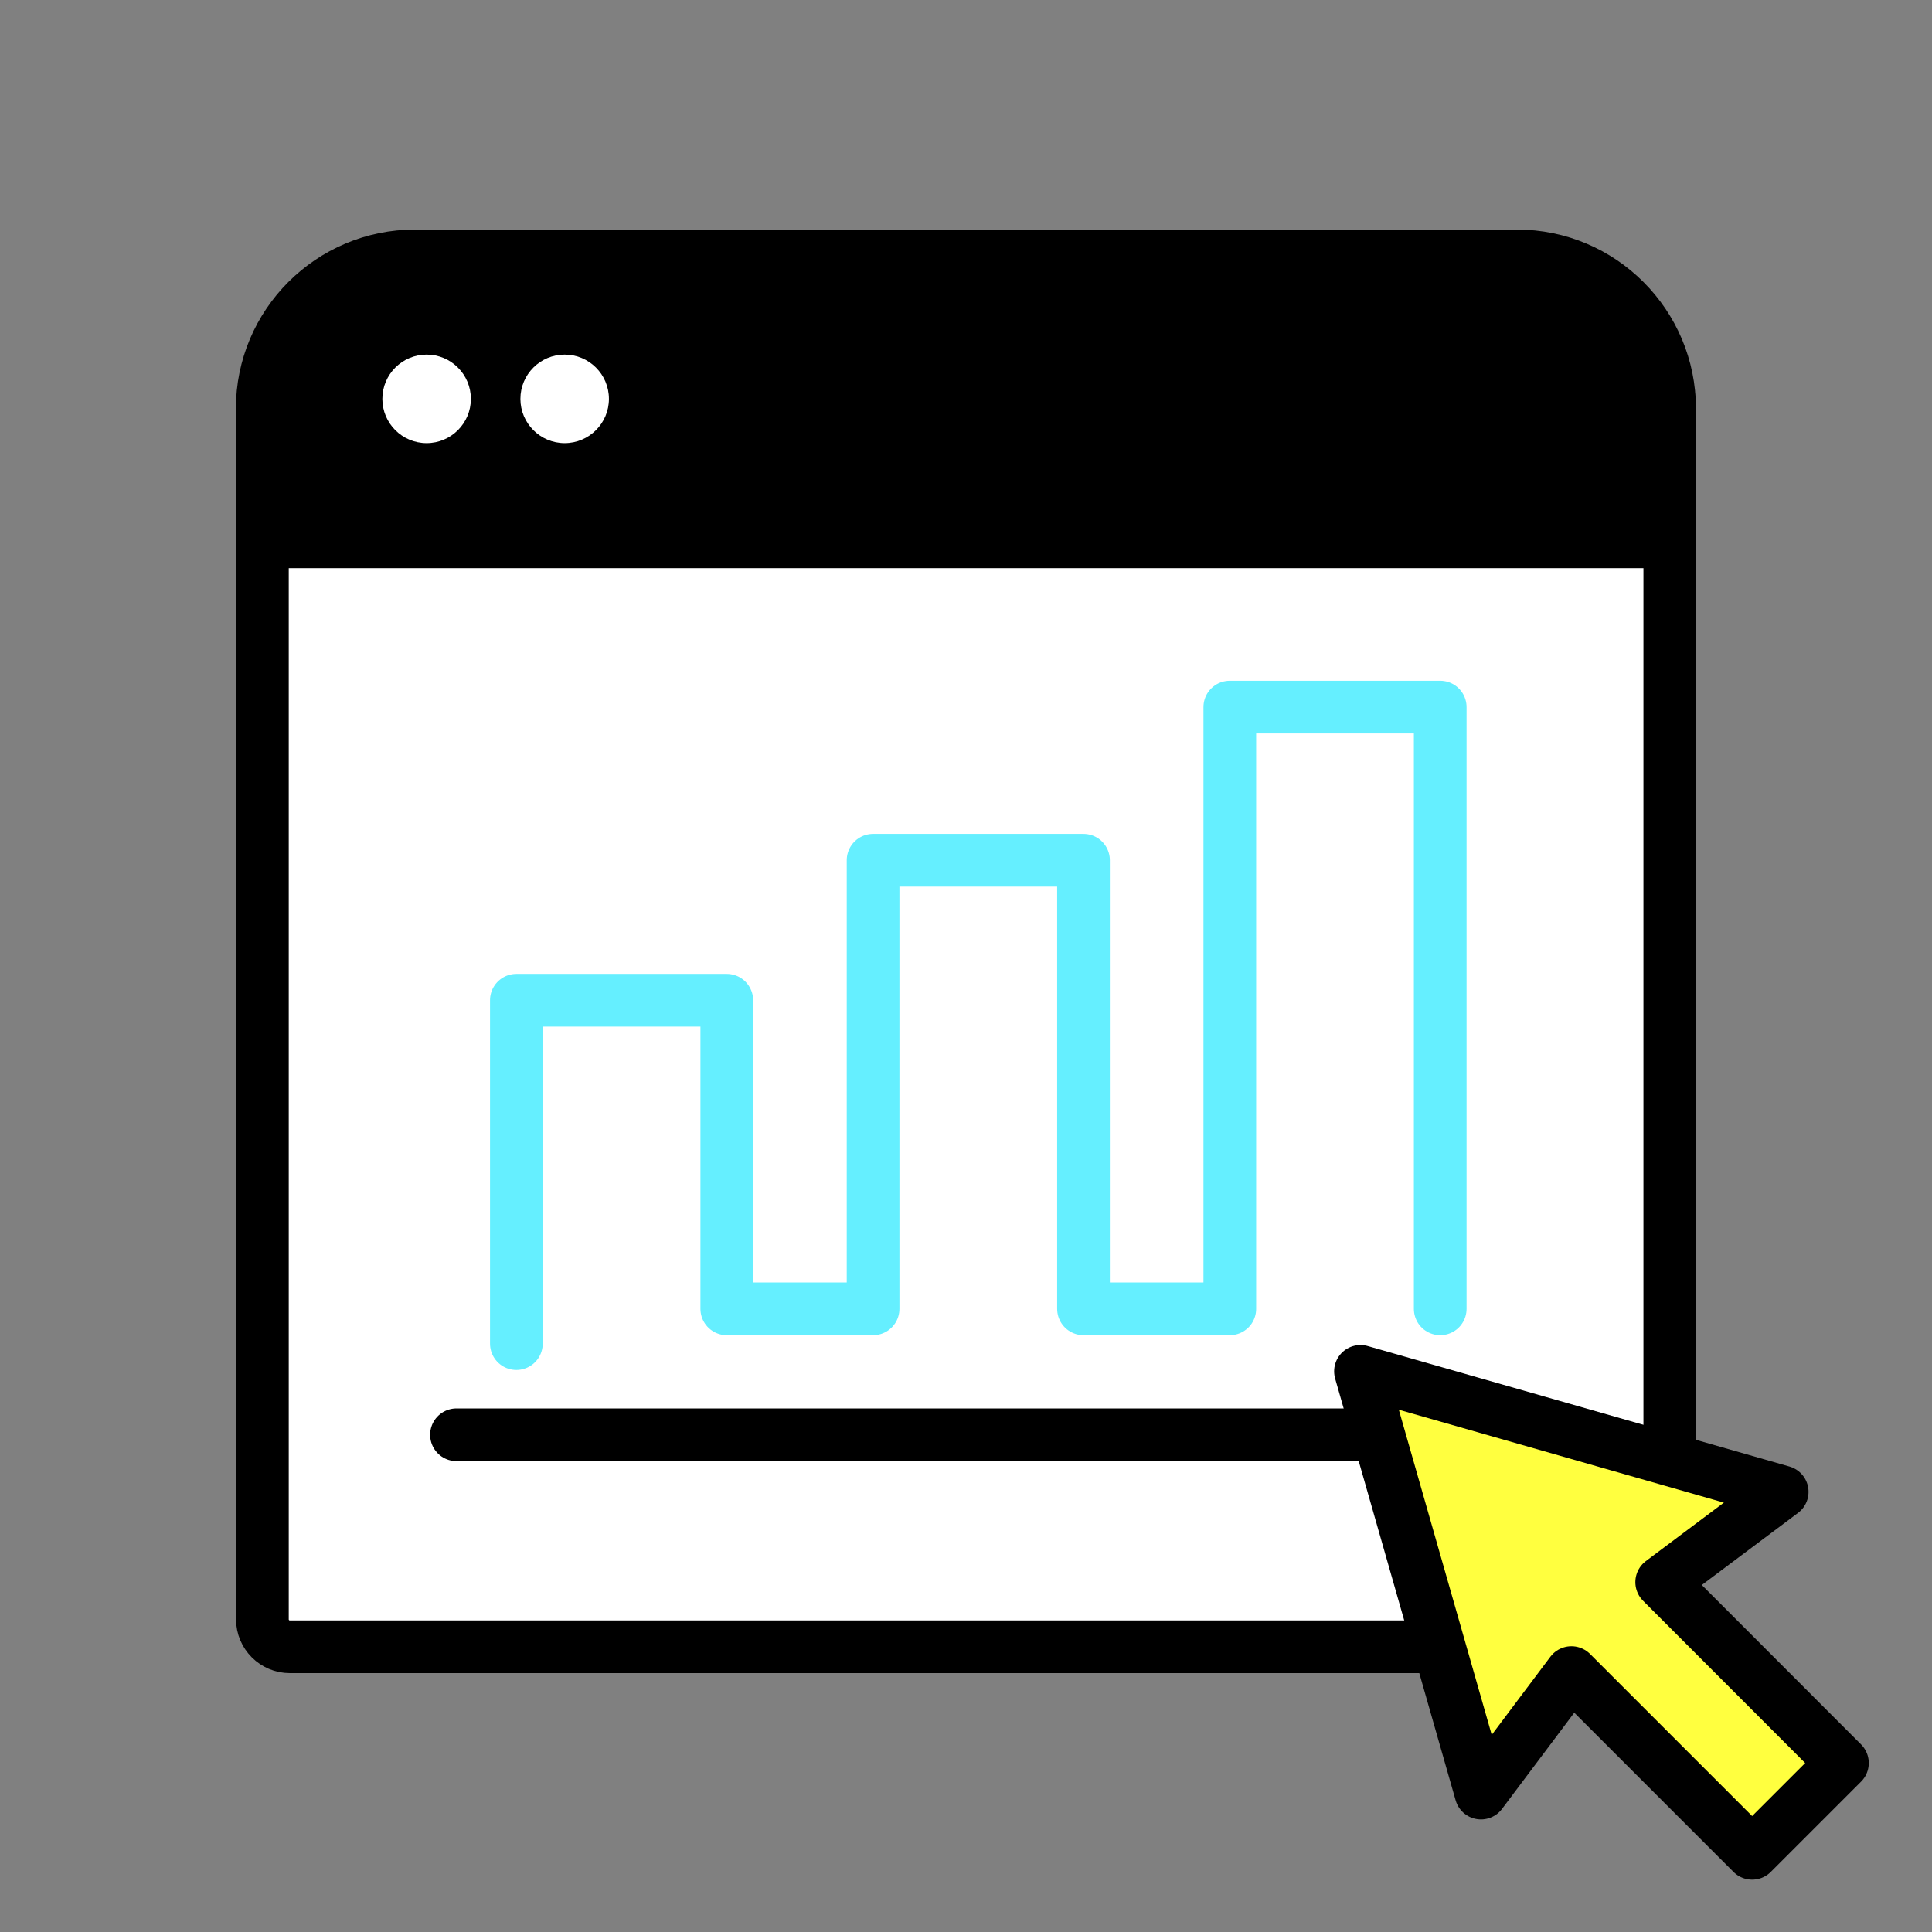 <?xml version="1.0" encoding="UTF-8"?><svg id="Layer_1" xmlns="http://www.w3.org/2000/svg" viewBox="0 0 110 110"><rect x="0" y="0" width="110" height="110" fill="#808080" stroke="none"/><defs><style>.cls-1,.cls-2,.cls-3,.cls-4{stroke:#000;}.cls-1,.cls-2,.cls-3,.cls-4,.cls-5{stroke-linecap:round;stroke-linejoin:round;stroke-width:3px;}.cls-1,.cls-5{fill:none;}.cls-3,.cls-6{fill:#fff;}.cls-4{fill:#ffff3f;}.cls-5{stroke:#65efff;}</style></defs><path class="cls-3" d="M93.5,93.76H16.5c-.86,0-1.56-.7-1.56-1.56V23.6c0-4.81,3.9-8.7,8.7-8.7h62.73c4.81,0,8.7,3.9,8.7,8.7v68.6c0,.86-.7,1.56-1.56,1.56Z"/><path class="cls-2" d="M95.07,30.85H14.93v-7.58c0-4.81,3.9-8.7,8.7-8.7h62.73c4.81,0,8.7,3.9,8.7,8.7v7.58Z"/><line class="cls-1" x1="25.99" y1="81.69" x2="84.95" y2="81.69"/><circle class="cls-6" cx="24.29" cy="22.71" r="2.52"/><circle class="cls-6" cx="32.15" cy="22.71" r="2.52"/><polygon class="cls-4" points="101.47 84.94 77.46 78.08 84.32 102.09 89.47 95.23 99.76 105.52 104.9 100.38 94.61 90.08 101.47 84.94"/><polyline class="cls-5" points="82 74.52 82 40.26 70.02 40.26 70.02 74.52 61.69 74.52 61.69 48.98 49.71 48.98 49.71 74.52 41.38 74.52 41.38 56.95 29.4 56.95 29.4 76.5"/></svg>
